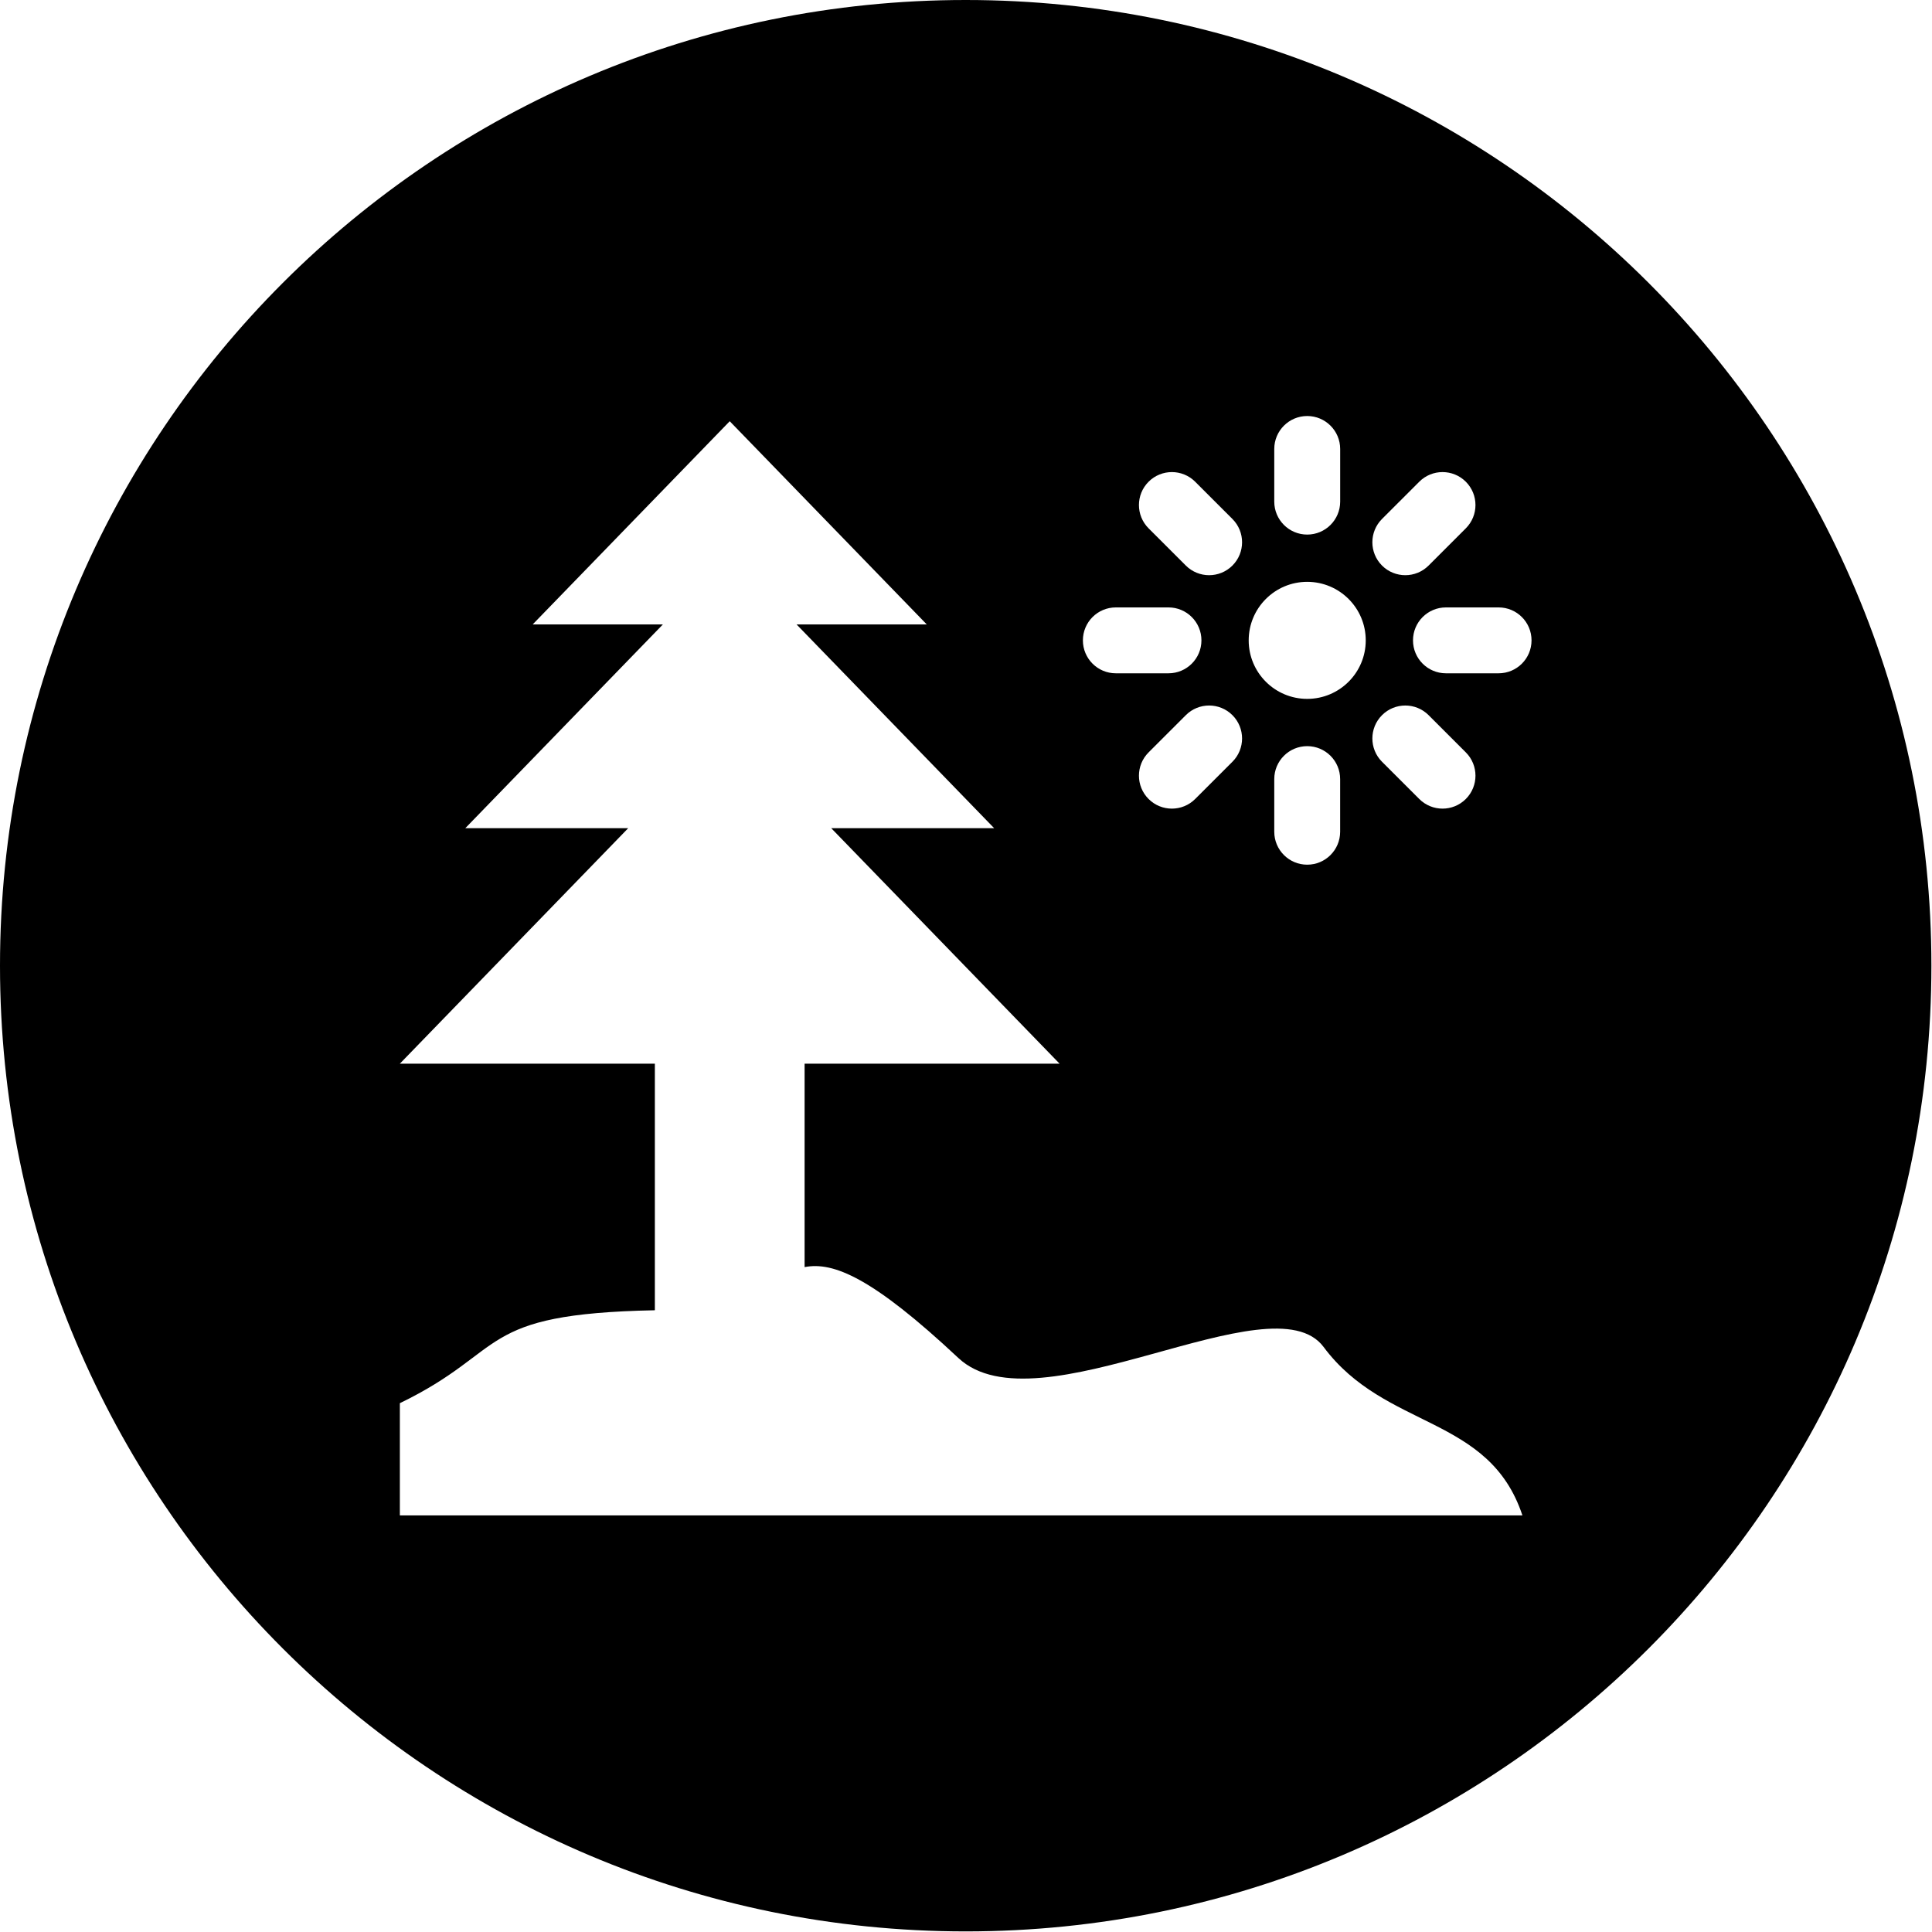 <?xml version="1.0" encoding="UTF-8" standalone="no"?><!DOCTYPE svg PUBLIC "-//W3C//DTD SVG 1.1//EN" "http://www.w3.org/Graphics/SVG/1.1/DTD/svg11.dtd"><svg width="100%" height="100%" viewBox="0 0 2134 2134" version="1.1" xmlns="http://www.w3.org/2000/svg" xmlns:xlink="http://www.w3.org/1999/xlink" xml:space="preserve" xmlns:serif="http://www.serif.com/" style="fill-rule:evenodd;clip-rule:evenodd;stroke-linejoin:round;stroke-miterlimit:2;"><path d="M1066.67,0c589.104,0 1066.67,477.563 1066.67,1066.67c0,589.104 -477.562,1066.67 -1066.67,1066.67c-589.104,0 -1066.67,-477.562 -1066.67,-1066.67c0,-589.104 477.563,-1066.67 1066.67,-1066.67Zm294.612,573.238l-41.141,-41.134c-14.213,-14.212 -37.263,-14.212 -51.463,0c-14.212,14.204 -14.212,37.25 0,51.463l41.129,41.112c14.213,14.209 37.263,14.209 51.475,0c14.204,-14.212 14.204,-37.237 0,-51.441Zm-70.625,97.679l-58.166,-0c-20.088,-0 -36.375,16.283 -36.375,36.4c-0,20.091 16.287,36.375 36.375,36.375l58.166,-0c20.109,-0 36.396,-16.284 36.396,-36.375c0,-20.117 -16.287,-36.4 -36.396,-36.4Zm19.154,119.021l-41.129,41.116c-14.212,14.209 -14.212,37.254 0,51.463c14.2,14.208 37.25,14.208 51.463,-0l41.141,-41.113c14.205,-14.208 14.205,-37.254 0,-51.462c-14.216,-14.217 -37.262,-14.217 -51.475,-0.004Zm97.684,70.6l-0,58.154c-0,20.116 16.308,36.4 36.396,36.4c20.1,-0 36.375,-16.284 36.375,-36.4l-0,-58.154c-0,-20.088 -16.275,-36.375 -36.375,-36.375c-20.088,-0 -36.396,16.287 -36.396,36.375Zm72.804,-306.467l-0,-58.163c-0,-20.087 -16.308,-36.395 -36.408,-36.395c-20.088,-0 -36.396,16.308 -36.396,36.395l-0,58.163c-0,20.087 16.308,36.4 36.396,36.4c20.1,-0 36.408,-16.308 36.408,-36.4Zm97.675,70.604l41.117,-41.112c14.2,-14.213 14.2,-37.259 -0,-51.463c-14.213,-14.212 -37.238,-14.212 -51.438,0l-41.142,41.133c-14.2,14.209 -14.2,37.234 0,51.442c14.213,14.208 37.263,14.208 51.463,0Zm-134.083,17.992c-35.696,-0 -64.638,28.933 -64.638,64.65c0,35.691 28.946,64.625 64.638,64.625c35.695,-0 64.65,-28.934 64.65,-64.625c-0,-35.717 -28.955,-64.65 -64.65,-64.65Zm-564.038,47.05l143.825,-0l-217.646,-224.446l-217.654,224.446l143.825,-0l-218.267,225.075l179.934,-0l-252.2,260.083l281.666,0l0,272.363c-199.02,4.025 -160.516,43.9 -281.662,102.662l-0,123.921l1239.92,-0c-36.892,-111.229 -151.267,-94.238 -219.58,-186.008c-56.958,-76.517 -316.112,93.895 -403.466,12.129c-94.634,-88.6 -137.988,-106.613 -169.821,-100.363l-0,-224.708l281.637,-0l-252.2,-260.083l179.959,-0l-218.267,-225.071Zm717.263,53.975l58.179,-0c20.096,-0 36.375,-16.284 36.375,-36.375c-0,-20.117 -16.275,-36.4 -36.375,-36.4l-58.179,-0c-20.088,-0 -36.375,16.283 -36.375,36.4c-0,20.096 16.287,36.375 36.375,36.375Zm-70.605,97.708l41.142,41.113c14.2,14.208 37.225,14.208 51.438,-0c14.2,-14.209 14.2,-37.255 -0,-51.463l-41.117,-41.117c-14.2,-14.208 -37.25,-14.208 -51.463,0c-14.204,14.213 -14.204,37.259 0,51.467Z"/><g id="_0000draussen.svg" serif:id="0000draussen.svg"></g></svg>